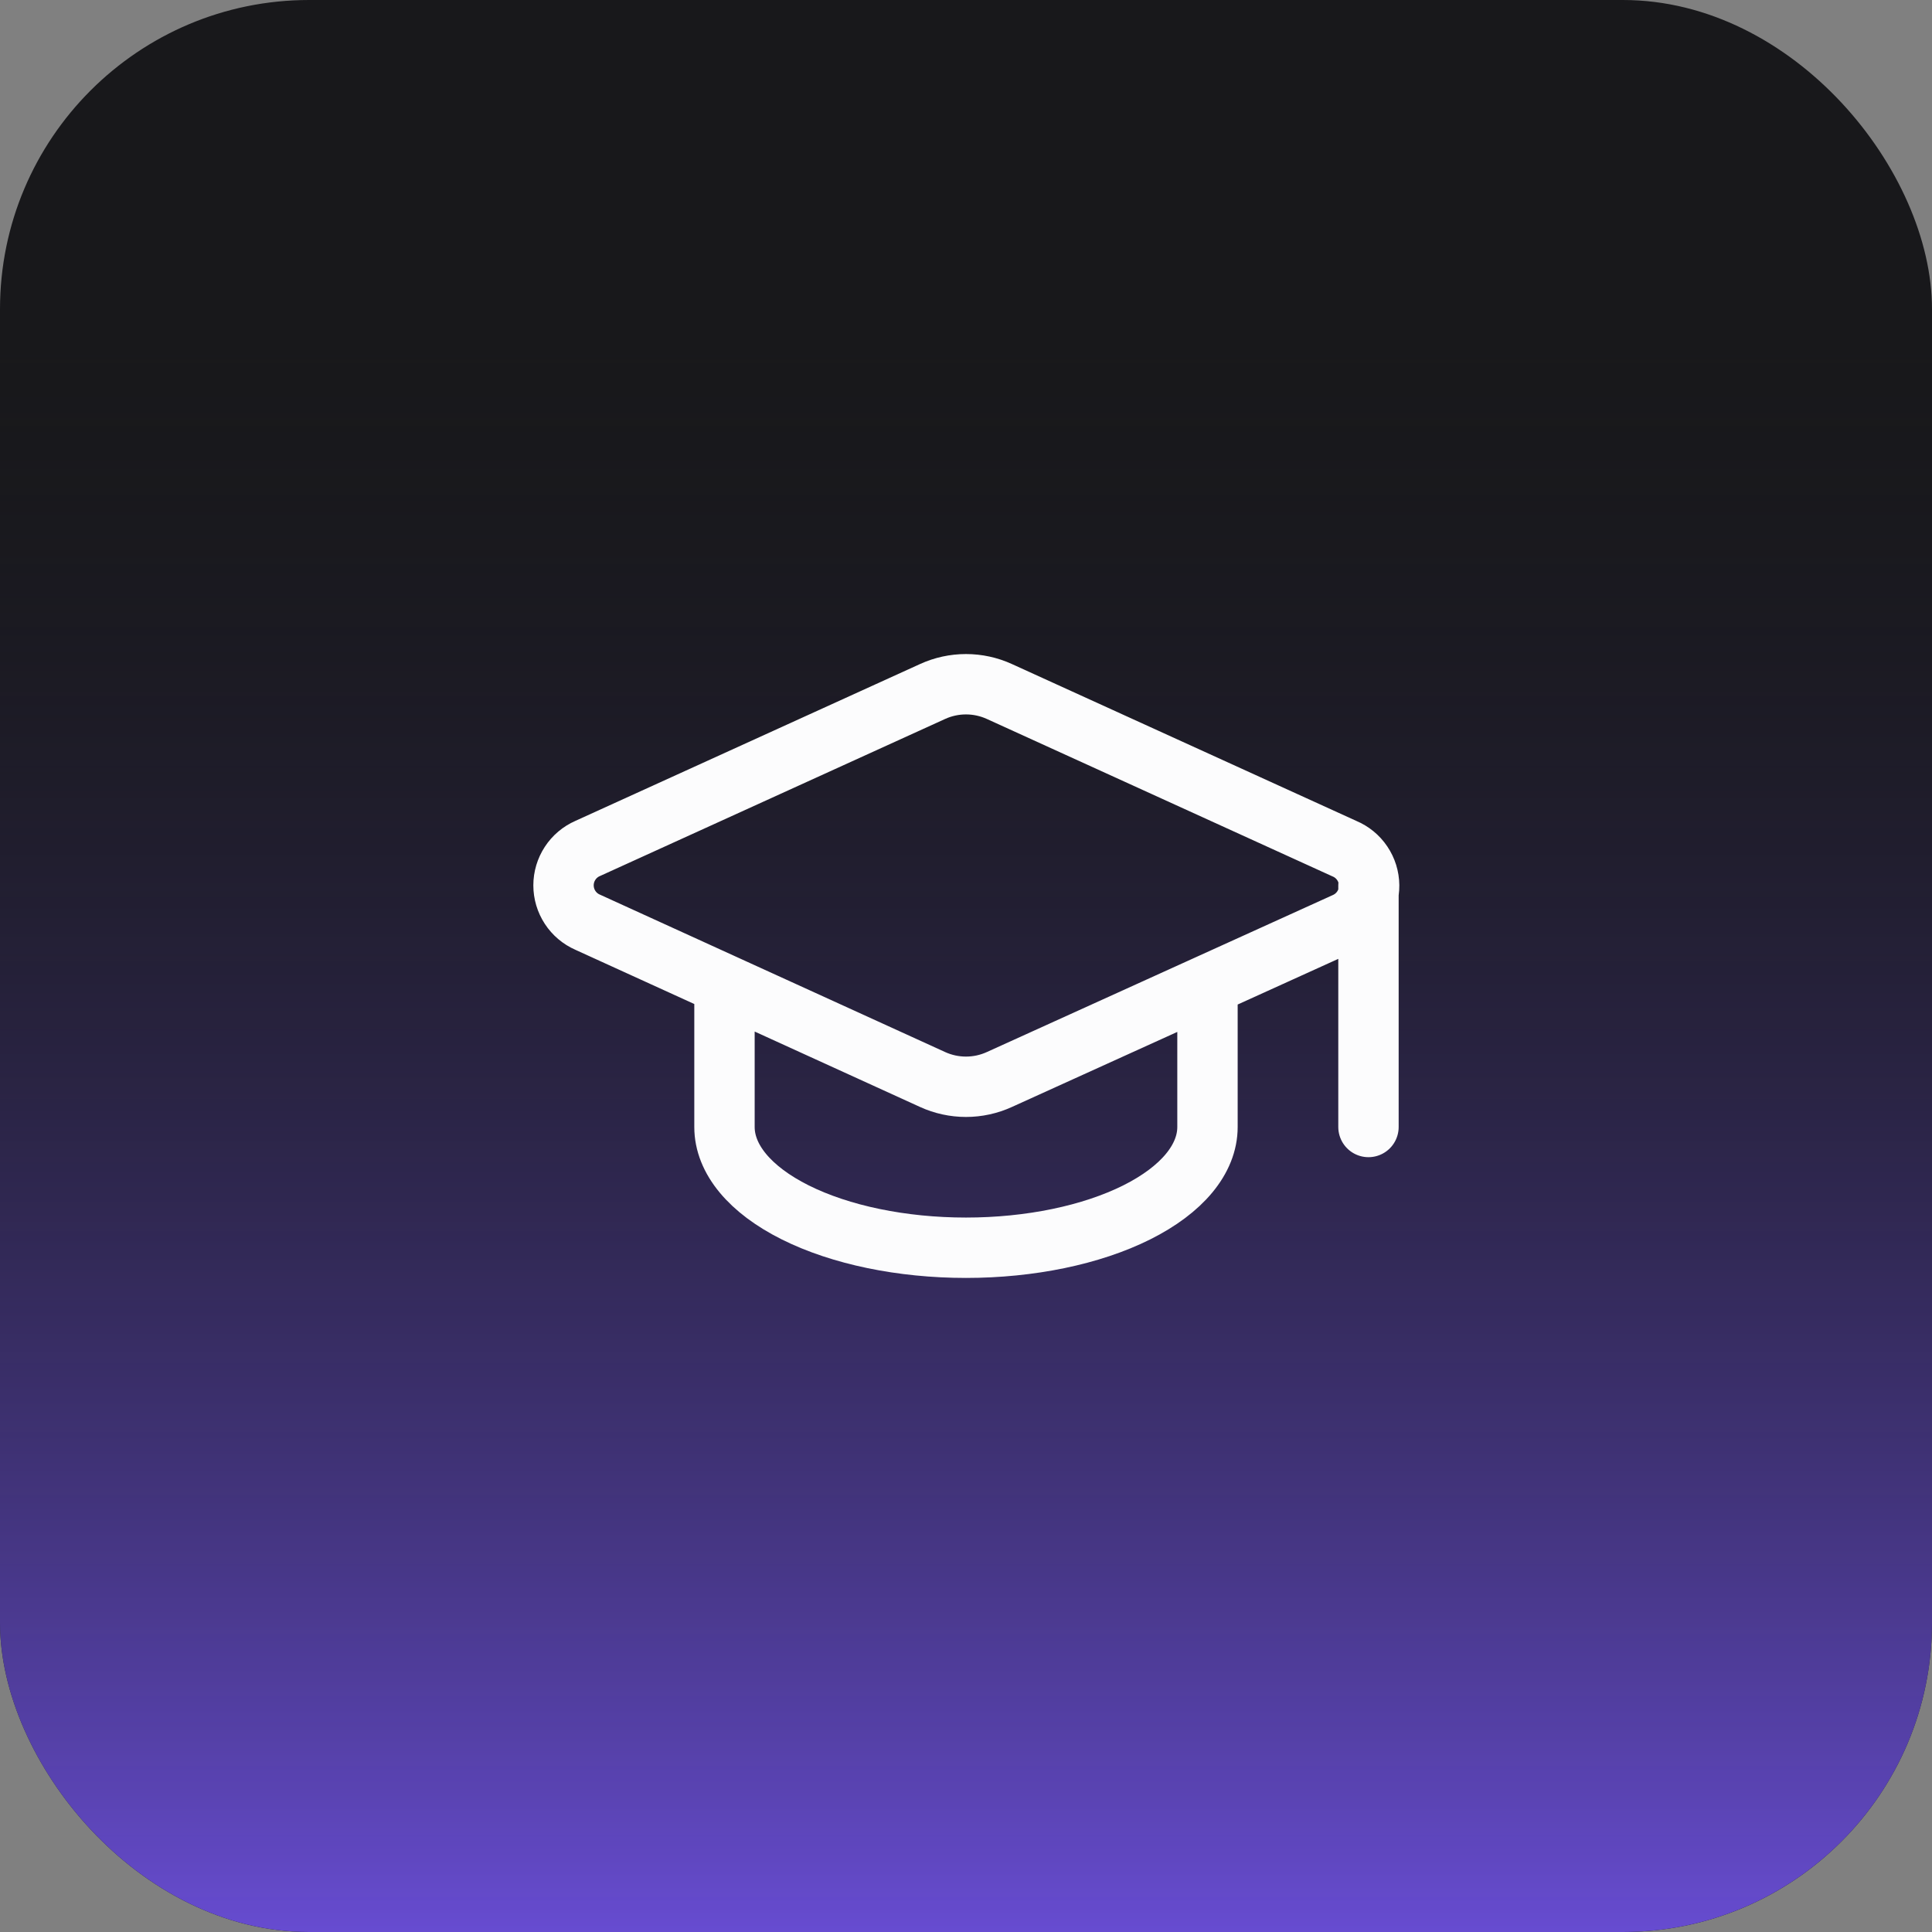 <svg width="100" height="100" viewBox="0 0 100 100" fill="none" xmlns="http://www.w3.org/2000/svg">
<rect x="0" y="0" width="100" height="100" fill="#808080" stroke="none"/>
<rect width="100" height="100" rx="16" fill="#18181B"/>
<rect width="100" height="100" rx="16" fill="url(#paint0_linear_16026_38545)"/>
<path d="M70.832 45.833V58.333M37.499 51.041V58.333C37.499 59.991 38.816 61.581 41.16 62.753C43.504 63.925 46.684 64.583 49.999 64.583C53.314 64.583 56.493 63.925 58.838 62.753C61.182 61.581 62.499 59.991 62.499 58.333V51.041M69.624 47.754C69.997 47.59 70.313 47.319 70.534 46.977C70.755 46.634 70.87 46.234 70.866 45.827C70.862 45.419 70.738 45.022 70.51 44.684C70.283 44.346 69.96 44.082 69.584 43.925L51.728 35.792C51.185 35.544 50.596 35.416 49.999 35.416C49.402 35.416 48.812 35.544 48.27 35.792L30.416 43.917C30.045 44.079 29.729 44.346 29.508 44.685C29.286 45.024 29.168 45.42 29.168 45.825C29.168 46.23 29.286 46.626 29.508 46.965C29.729 47.304 30.045 47.571 30.416 47.733L48.27 55.875C48.812 56.123 49.402 56.251 49.999 56.251C50.596 56.251 51.185 56.123 51.728 55.875L69.624 47.754Z" stroke="#FCFCFD" stroke-width="3.125" stroke-linecap="round" stroke-linejoin="round"/>
<defs>
<linearGradient id="paint0_linear_16026_38545" x1="50" y1="17" x2="50" y2="100" gradientUnits="userSpaceOnUse">
<stop stop-color="#18181B" stop-opacity="0"/>
<stop offset="1" stop-color="#674CD1"/>
</linearGradient>
</defs>
</svg>
